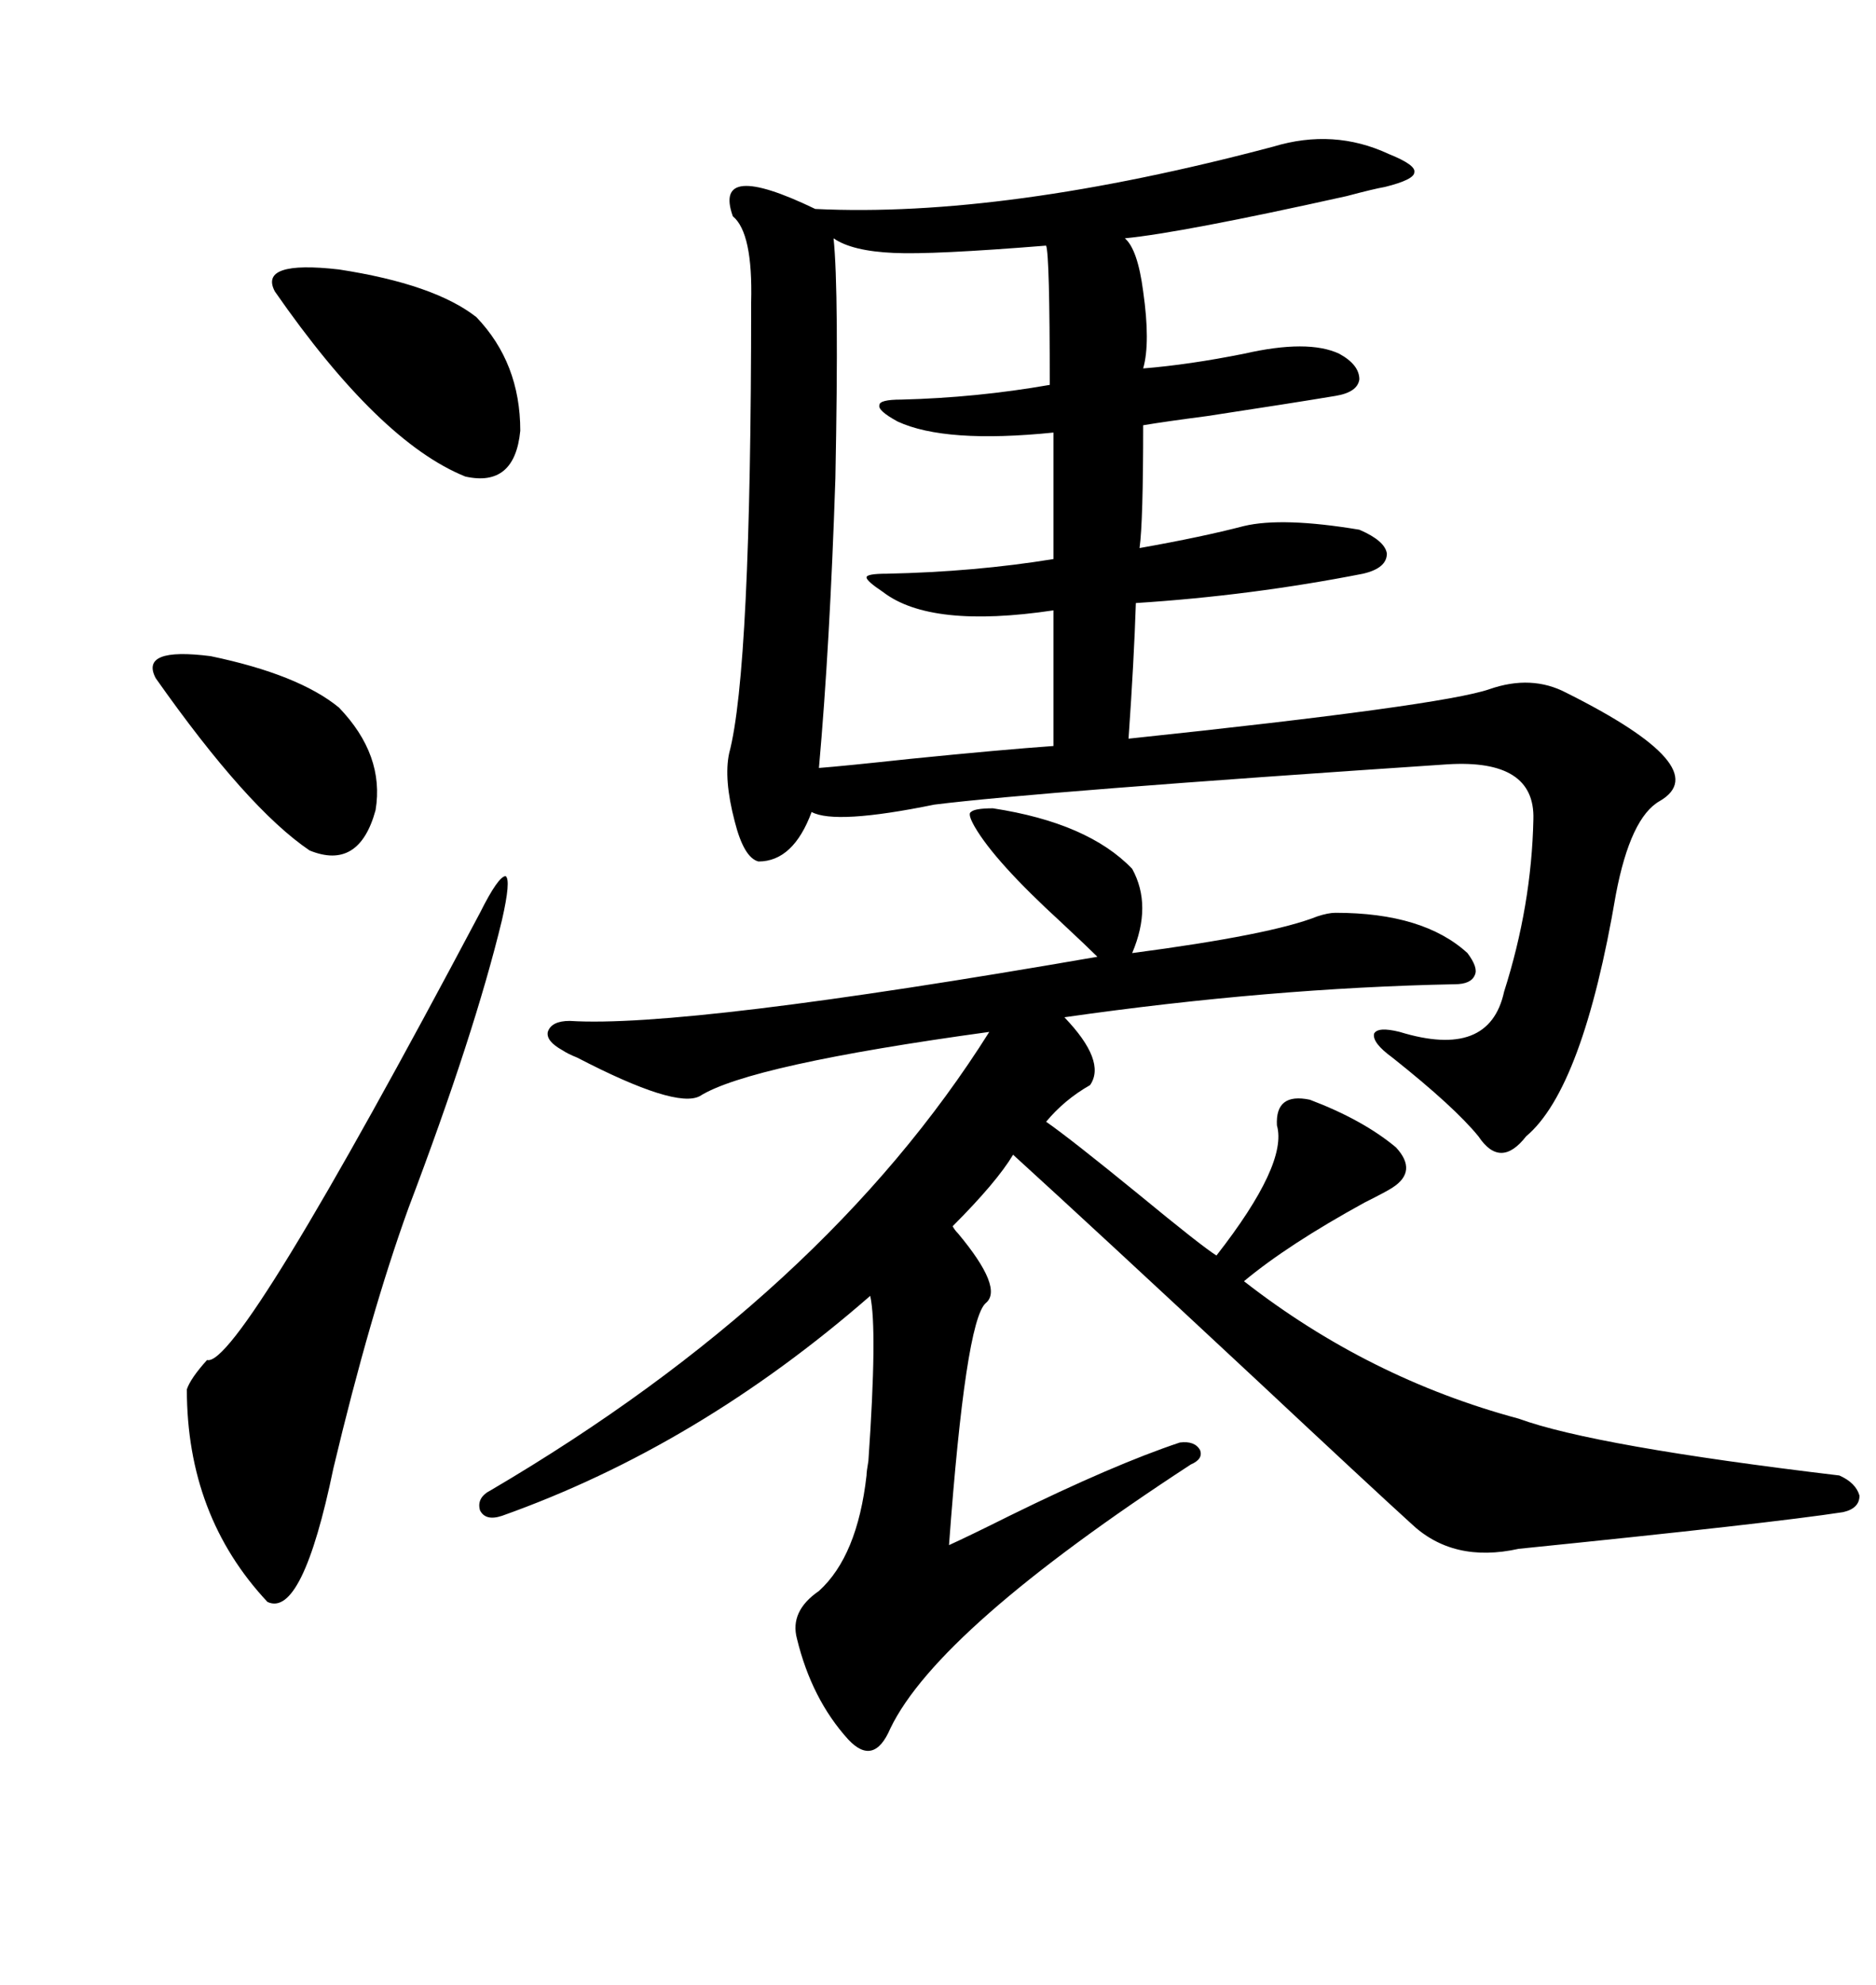<svg xmlns="http://www.w3.org/2000/svg" xmlns:xlink="http://www.w3.org/1999/xlink" width="300" height="317.285"><path d="M203.61 23.44L203.61 23.44Q213.28 20.51 222.07 24.61L222.07 24.61Q226.46 26.37 226.17 27.54L226.17 27.54Q226.17 28.71 221.48 29.88L221.48 29.88Q219.73 30.18 215.33 31.35L215.33 31.35Q188.96 37.21 179.88 38.09L179.88 38.09Q181.93 39.84 182.81 46.58L182.81 46.58Q183.98 54.79 182.81 58.89L182.81 58.89Q190.14 58.30 198.93 56.54L198.93 56.54Q209.18 54.20 214.16 56.54L214.16 56.54Q217.38 58.30 217.38 60.64L217.38 60.64Q217.09 62.70 213.57 63.28L213.57 63.28Q206.54 64.45 193.07 66.50L193.07 66.50Q186.33 67.38 182.81 67.97L182.81 67.97Q182.81 83.50 182.23 87.60L182.23 87.60Q192.19 85.84 198.93 84.08L198.93 84.08Q205.08 82.62 217.38 84.67L217.38 84.67Q221.48 86.43 221.78 88.48L221.78 88.48Q221.78 90.82 217.97 91.70L217.97 91.70Q200.10 95.21 181.64 96.39L181.64 96.39Q181.35 105.47 180.47 118.07L180.47 118.07Q230.57 112.79 238.18 110.16L238.18 110.16Q244.92 107.81 250.49 110.74L250.49 110.74Q274.51 122.75 265.43 128.03L265.43 128.03Q260.74 130.66 258.40 142.97L258.40 142.97Q253.13 174.02 244.04 181.64L244.04 181.64Q239.94 186.91 236.43 181.64L236.43 181.64Q232.62 176.95 222.66 169.04L222.66 169.04Q219.43 166.70 219.73 165.23L219.73 165.23Q220.31 164.06 223.83 164.94L223.83 164.94Q238.18 169.34 240.53 158.50L240.53 158.50Q244.92 144.73 245.21 130.96L245.21 130.96Q245.51 121.29 231.45 122.17L231.45 122.17Q165.82 126.56 149.41 128.61L149.41 128.61Q133.59 131.84 129.79 129.79L129.79 129.79Q126.86 137.70 121.29 137.70L121.29 137.70Q118.95 137.11 117.48 131.25L117.48 131.25Q115.72 124.51 116.60 120.41L116.60 120.41Q120.12 107.23 120.12 48.34L120.12 48.34Q120.41 37.21 117.19 34.57L117.19 34.57Q113.96 25.49 130.37 33.40L130.37 33.40Q160.55 34.86 203.61 23.44ZM232.62 157.32L232.62 157.32Q203.03 157.91 170.21 162.60L170.21 162.60Q176.95 169.63 174.32 173.44L174.32 173.44Q170.21 175.78 167.29 179.30L167.29 179.30Q171.09 181.93 182.23 191.02L182.23 191.02Q192.19 199.22 194.53 200.68L194.53 200.68Q205.96 186.04 204.20 179.88L204.20 179.88Q203.91 174.61 209.47 175.78L209.47 175.78Q217.97 179.00 223.24 183.40L223.24 183.40Q226.76 187.21 222.66 189.84L222.66 189.84Q221.78 190.43 218.26 192.19L218.26 192.19Q205.96 198.93 198.93 204.79L198.93 204.79Q218.85 220.31 242.87 226.76L242.87 226.76Q254.88 231.15 294.14 235.84L294.14 235.84Q296.78 237.01 297.36 239.06L297.36 239.06Q297.36 241.11 294.73 241.70L294.73 241.70Q283.30 243.46 242.87 247.56L242.87 247.56Q232.32 249.90 225.59 243.46L225.59 243.46Q219.14 237.60 200.98 220.61L200.98 220.61Q175.20 196.58 162.01 184.57L162.01 184.57Q159.38 188.96 152.34 196.00L152.34 196.00Q152.64 196.58 153.22 197.17L153.22 197.17Q160.55 205.96 157.62 208.30L157.62 208.30Q154.39 211.23 151.76 246.97L151.76 246.97Q154.98 245.51 161.43 242.29L161.43 242.29Q178.13 234.08 188.67 230.57L188.67 230.57Q191.02 230.27 191.89 231.74L191.89 231.74Q192.48 233.20 190.43 234.08L190.43 234.08Q150 260.45 142.38 276.27L142.38 276.27Q139.75 282.42 135.64 278.03L135.64 278.03Q129.79 271.58 127.44 261.91L127.44 261.91Q126.27 257.52 130.96 254.30L130.96 254.30Q137.11 248.73 138.57 235.84L138.57 235.84Q138.57 235.25 138.87 233.50L138.87 233.50Q140.33 212.40 139.16 207.13L139.16 207.13Q111.62 231.15 80.27 242.29L80.27 242.29Q77.64 243.16 76.76 241.41L76.76 241.41Q76.17 239.36 78.52 238.18L78.52 238.18Q131.84 206.84 158.20 164.94L158.20 164.94Q119.82 170.21 111.91 175.20L111.91 175.20Q108.11 177.25 92.29 169.04L92.29 169.04Q90.82 168.46 89.94 167.87L89.94 167.87Q87.30 166.41 87.60 164.94L87.60 164.94Q88.18 163.18 91.11 163.18L91.11 163.18Q109.57 164.36 175.49 152.93L175.49 152.93Q174.02 151.46 169.63 147.36L169.63 147.36Q159.08 137.70 155.86 132.13L155.86 132.13Q154.69 130.08 155.27 129.79L155.27 129.79Q155.86 129.20 158.79 129.20L158.79 129.20Q174.02 131.54 181.05 138.87L181.05 138.87Q184.28 144.73 181.05 152.34L181.05 152.34Q203.32 149.41 210.64 146.48L210.64 146.48Q212.40 145.90 213.57 145.90L213.57 145.90Q227.64 145.90 234.67 152.34L234.67 152.34Q236.43 154.69 235.84 155.86L235.84 155.86Q235.25 157.32 232.62 157.32ZM130.96 122.75L130.96 122.75Q134.77 122.46 145.61 121.29L145.61 121.29Q160.25 119.82 168.46 119.24L168.46 119.24L168.46 97.56Q148.83 100.49 141.21 94.63L141.21 94.63Q138.57 92.87 138.57 92.29L138.57 92.29Q138.57 91.70 141.80 91.70L141.80 91.70Q155.86 91.41 168.46 89.36L168.46 89.36L168.46 69.14Q151.17 70.90 143.55 67.38L143.55 67.38Q140.33 65.63 140.63 64.75L140.63 64.75Q140.63 63.87 144.14 63.87L144.14 63.87Q156.15 63.57 167.87 61.52L167.87 61.52Q167.87 40.72 167.29 39.26L167.29 39.26Q149.12 40.72 142.97 40.43L142.97 40.43Q136.23 40.14 133.30 38.09L133.30 38.09Q134.18 46.58 133.59 76.46L133.59 76.46Q132.71 103.13 130.96 122.75ZM76.76 145.90L76.76 145.90Q79.69 140.04 80.86 140.04L80.86 140.04Q81.74 140.63 80.27 147.07L80.27 147.07Q75.88 165.23 65.33 193.07L65.33 193.07Q59.18 210.06 53.32 234.67L53.32 234.67Q48.34 258.69 42.77 256.05L42.77 256.05Q29.88 242.29 29.88 222.07L29.88 222.07Q30.47 220.31 33.11 217.38L33.11 217.38Q38.09 218.85 76.76 145.90ZM43.95 46.58L43.95 46.58Q41.31 41.60 54.20 43.07L54.20 43.07Q69.43 45.41 76.17 50.68L76.17 50.68Q83.20 58.01 83.20 68.85L83.20 68.85Q82.32 77.93 74.41 76.17L74.41 76.17Q60.64 70.61 43.95 46.58ZM24.90 108.40L24.90 108.40Q22.27 103.42 33.69 104.88L33.69 104.88Q47.75 107.81 54.20 113.09L54.20 113.09Q61.52 120.70 60.06 129.49L60.06 129.49Q57.42 139.16 49.51 135.94L49.51 135.94Q39.55 129.20 24.90 108.40Z"/></svg>